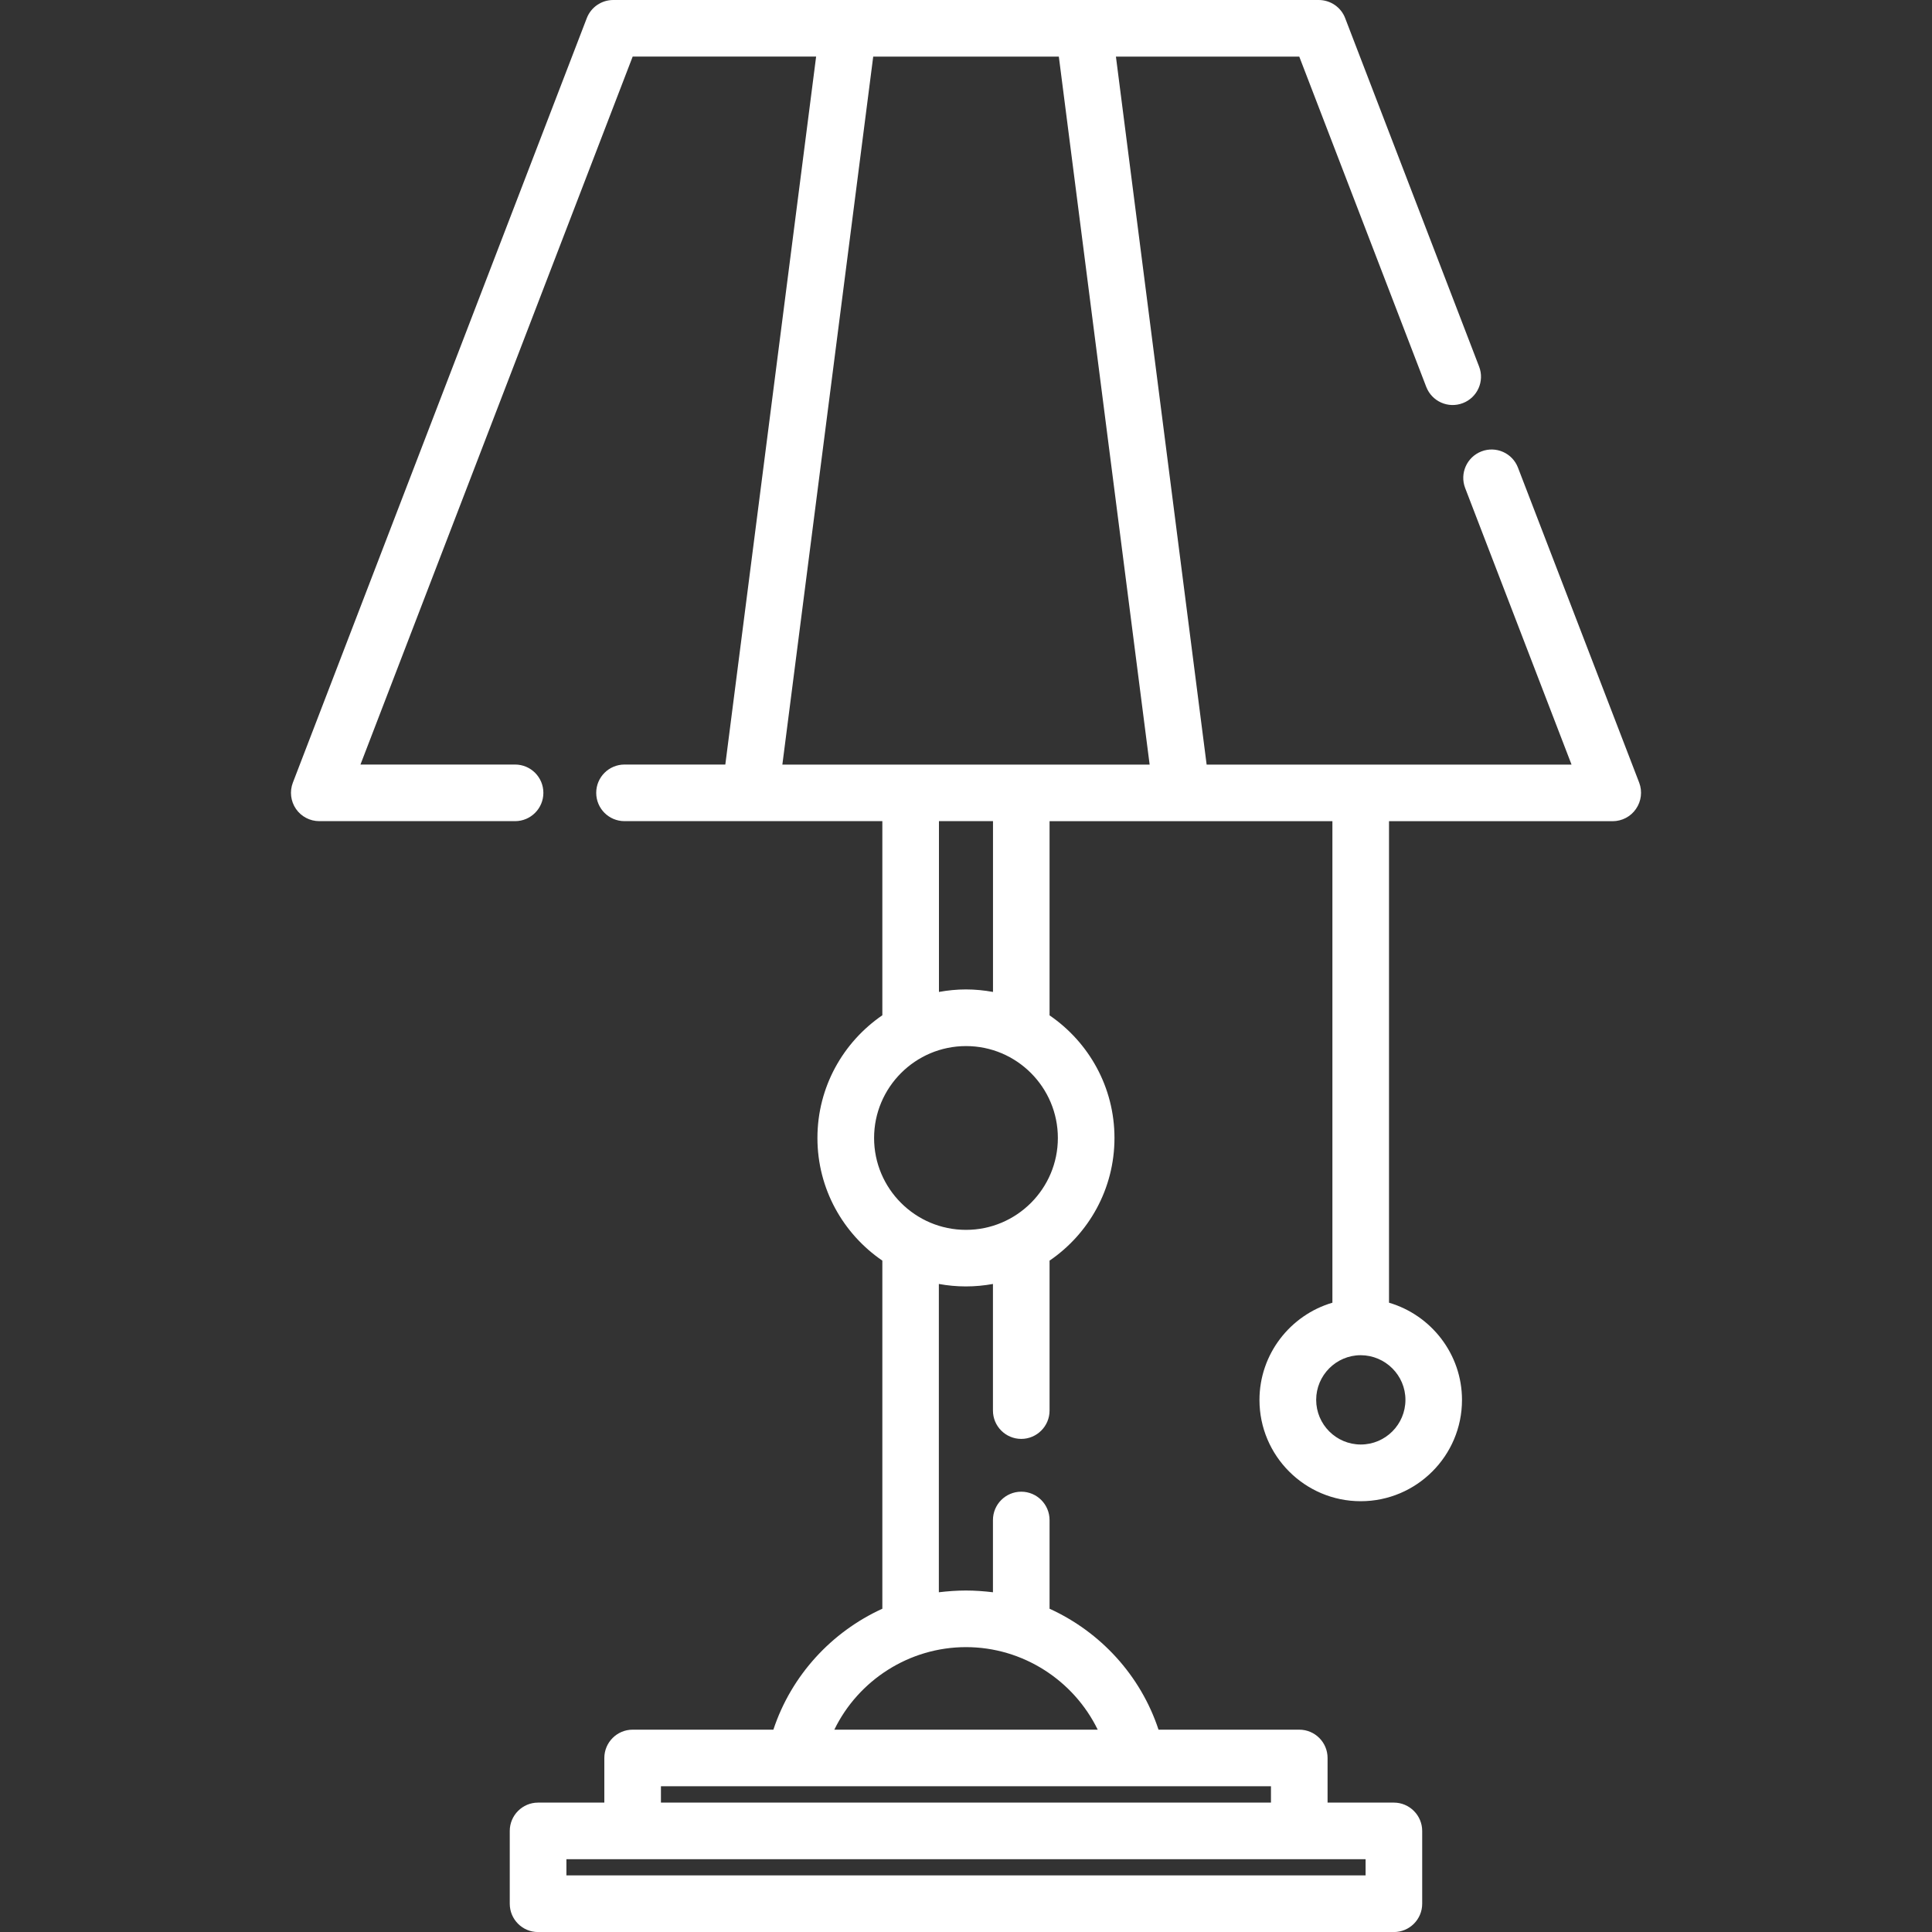 <?xml version="1.0" encoding="utf-8"?>
<!-- Generator: Adobe Illustrator 15.1.0, SVG Export Plug-In . SVG Version: 6.00 Build 0)  -->
<!DOCTYPE svg PUBLIC "-//W3C//DTD SVG 1.1//EN" "http://www.w3.org/Graphics/SVG/1.1/DTD/svg11.dtd">
<svg version="1.1" id="Capa_1" xmlns="http://www.w3.org/2000/svg" xmlns:xlink="http://www.w3.org/1999/xlink" x="0px" y="0px"
	 width="40px" height="40px" viewBox="0 0 40 40" enable-background="new 0 0 40 40" xml:space="preserve">
<rect x="0" y="0" width="40" height="40" fill="#333333" stroke="none"/>
<g>
	<g>
		<path fill="#FFFFFF" d="M33.938,16.205l-2.51-6.523c-0.115-0.302-0.455-0.453-0.757-0.336c-0.302,0.117-0.452,0.455-0.337,0.757
			l2.203,5.727h-7.555L23.104,1.172H26.9l2.629,6.838c0.117,0.302,0.455,0.453,0.758,0.336c0.302-0.116,0.453-0.455,0.336-0.757
			L27.85,0.375C27.764,0.149,27.545,0,27.303,0H12.696c-0.242,0-0.46,0.149-0.547,0.375l-6.086,15.83
			c-0.069,0.18-0.045,0.383,0.064,0.542s0.29,0.254,0.483,0.254h4.054c0.324,0,0.586-0.263,0.586-0.586
			c0-0.324-0.262-0.586-0.586-0.586H7.463l5.636-14.658h3.798l-1.88,14.658H12.93c-0.324,0-0.586,0.262-0.586,0.586
			s0.262,0.586,0.586,0.586h2.601c0.001,0,0.002,0,0.002,0c0.001,0,0.002,0,0.003,0h2.732v4.019
			c-0.811,0.556-1.344,1.485-1.344,2.541c0,1.054,0.533,1.984,1.344,2.539v7.207c-1.051,0.479-1.884,1.379-2.256,2.504h-2.914
			c-0.323,0-0.586,0.263-0.586,0.586v0.924H11.14c-0.324,0-0.586,0.264-0.586,0.587v1.507c0,0.324,0.262,0.586,0.586,0.586h17.719
			c0.322,0,0.586-0.262,0.586-0.586v-1.507c0-0.323-0.264-0.587-0.586-0.587h-1.373v-0.924c0-0.323-0.262-0.586-0.586-0.586h-2.914
			c-0.371-1.125-1.204-2.025-2.256-2.504v-1.836c0-0.324-0.263-0.587-0.586-0.587c-0.324,0-0.586,0.263-0.586,0.587v1.495
			c-0.184-0.022-0.371-0.036-0.56-0.036s-0.376,0.014-0.56,0.036v-6.383c0.182,0.033,0.368,0.051,0.56,0.051
			c0.191,0,0.377-0.018,0.56-0.051v2.622c0,0.322,0.262,0.586,0.586,0.586c0.323,0,0.586-0.264,0.586-0.586V26.1
			c0.811-0.554,1.344-1.484,1.344-2.539s-0.533-1.984-1.344-2.539v-4.02h2.731c0.002,0,0.003,0,0.004,0s0.002,0,0.002,0h3.119v9.969
			c-0.871,0.256-1.51,1.062-1.51,2.014c0,1.154,0.938,2.096,2.096,2.096c1.155,0,2.097-0.939,2.097-2.096
			c0-0.952-0.64-1.758-1.511-2.014v-9.969h4.63c0.192,0,0.375-0.095,0.483-0.254C33.982,16.588,34.006,16.385,33.938,16.205z
			 M28.273,38.493v0.335H11.727v-0.335H28.273z M23.535,36.982c0.002,0,0.002,0,0.004,0c0.001,0,0.002,0,0.003,0h2.772v0.338h-12.63
			v-0.338h2.772c0.003,0,0.005,0,0.008,0H23.535z M20,34.102c1.178,0,2.229,0.688,2.727,1.709h-5.453
			C17.77,34.789,18.823,34.102,20,34.102z M21.902,23.561c0,1.049-0.854,1.902-1.902,1.902c-1.05,0-1.903-0.854-1.903-1.902
			c0-1.047,0.853-1.903,1.903-1.903C21.049,21.657,21.902,22.512,21.902,23.561z M19.44,20.537v-3.536h1.119v3.536
			c-0.182-0.033-0.369-0.052-0.56-0.052C19.809,20.485,19.622,20.504,19.44,20.537z M16.198,15.83l1.881-14.658h3.843l1.88,14.658
			H16.198z M29.098,28.982c0,0.51-0.414,0.925-0.924,0.925s-0.924-0.415-0.924-0.925c0-0.508,0.414-0.924,0.922-0.924
			c0.001,0,0.001,0,0.002,0l0,0C28.684,28.061,29.098,28.475,29.098,28.982z"/>
	</g>
</g>
</svg>
